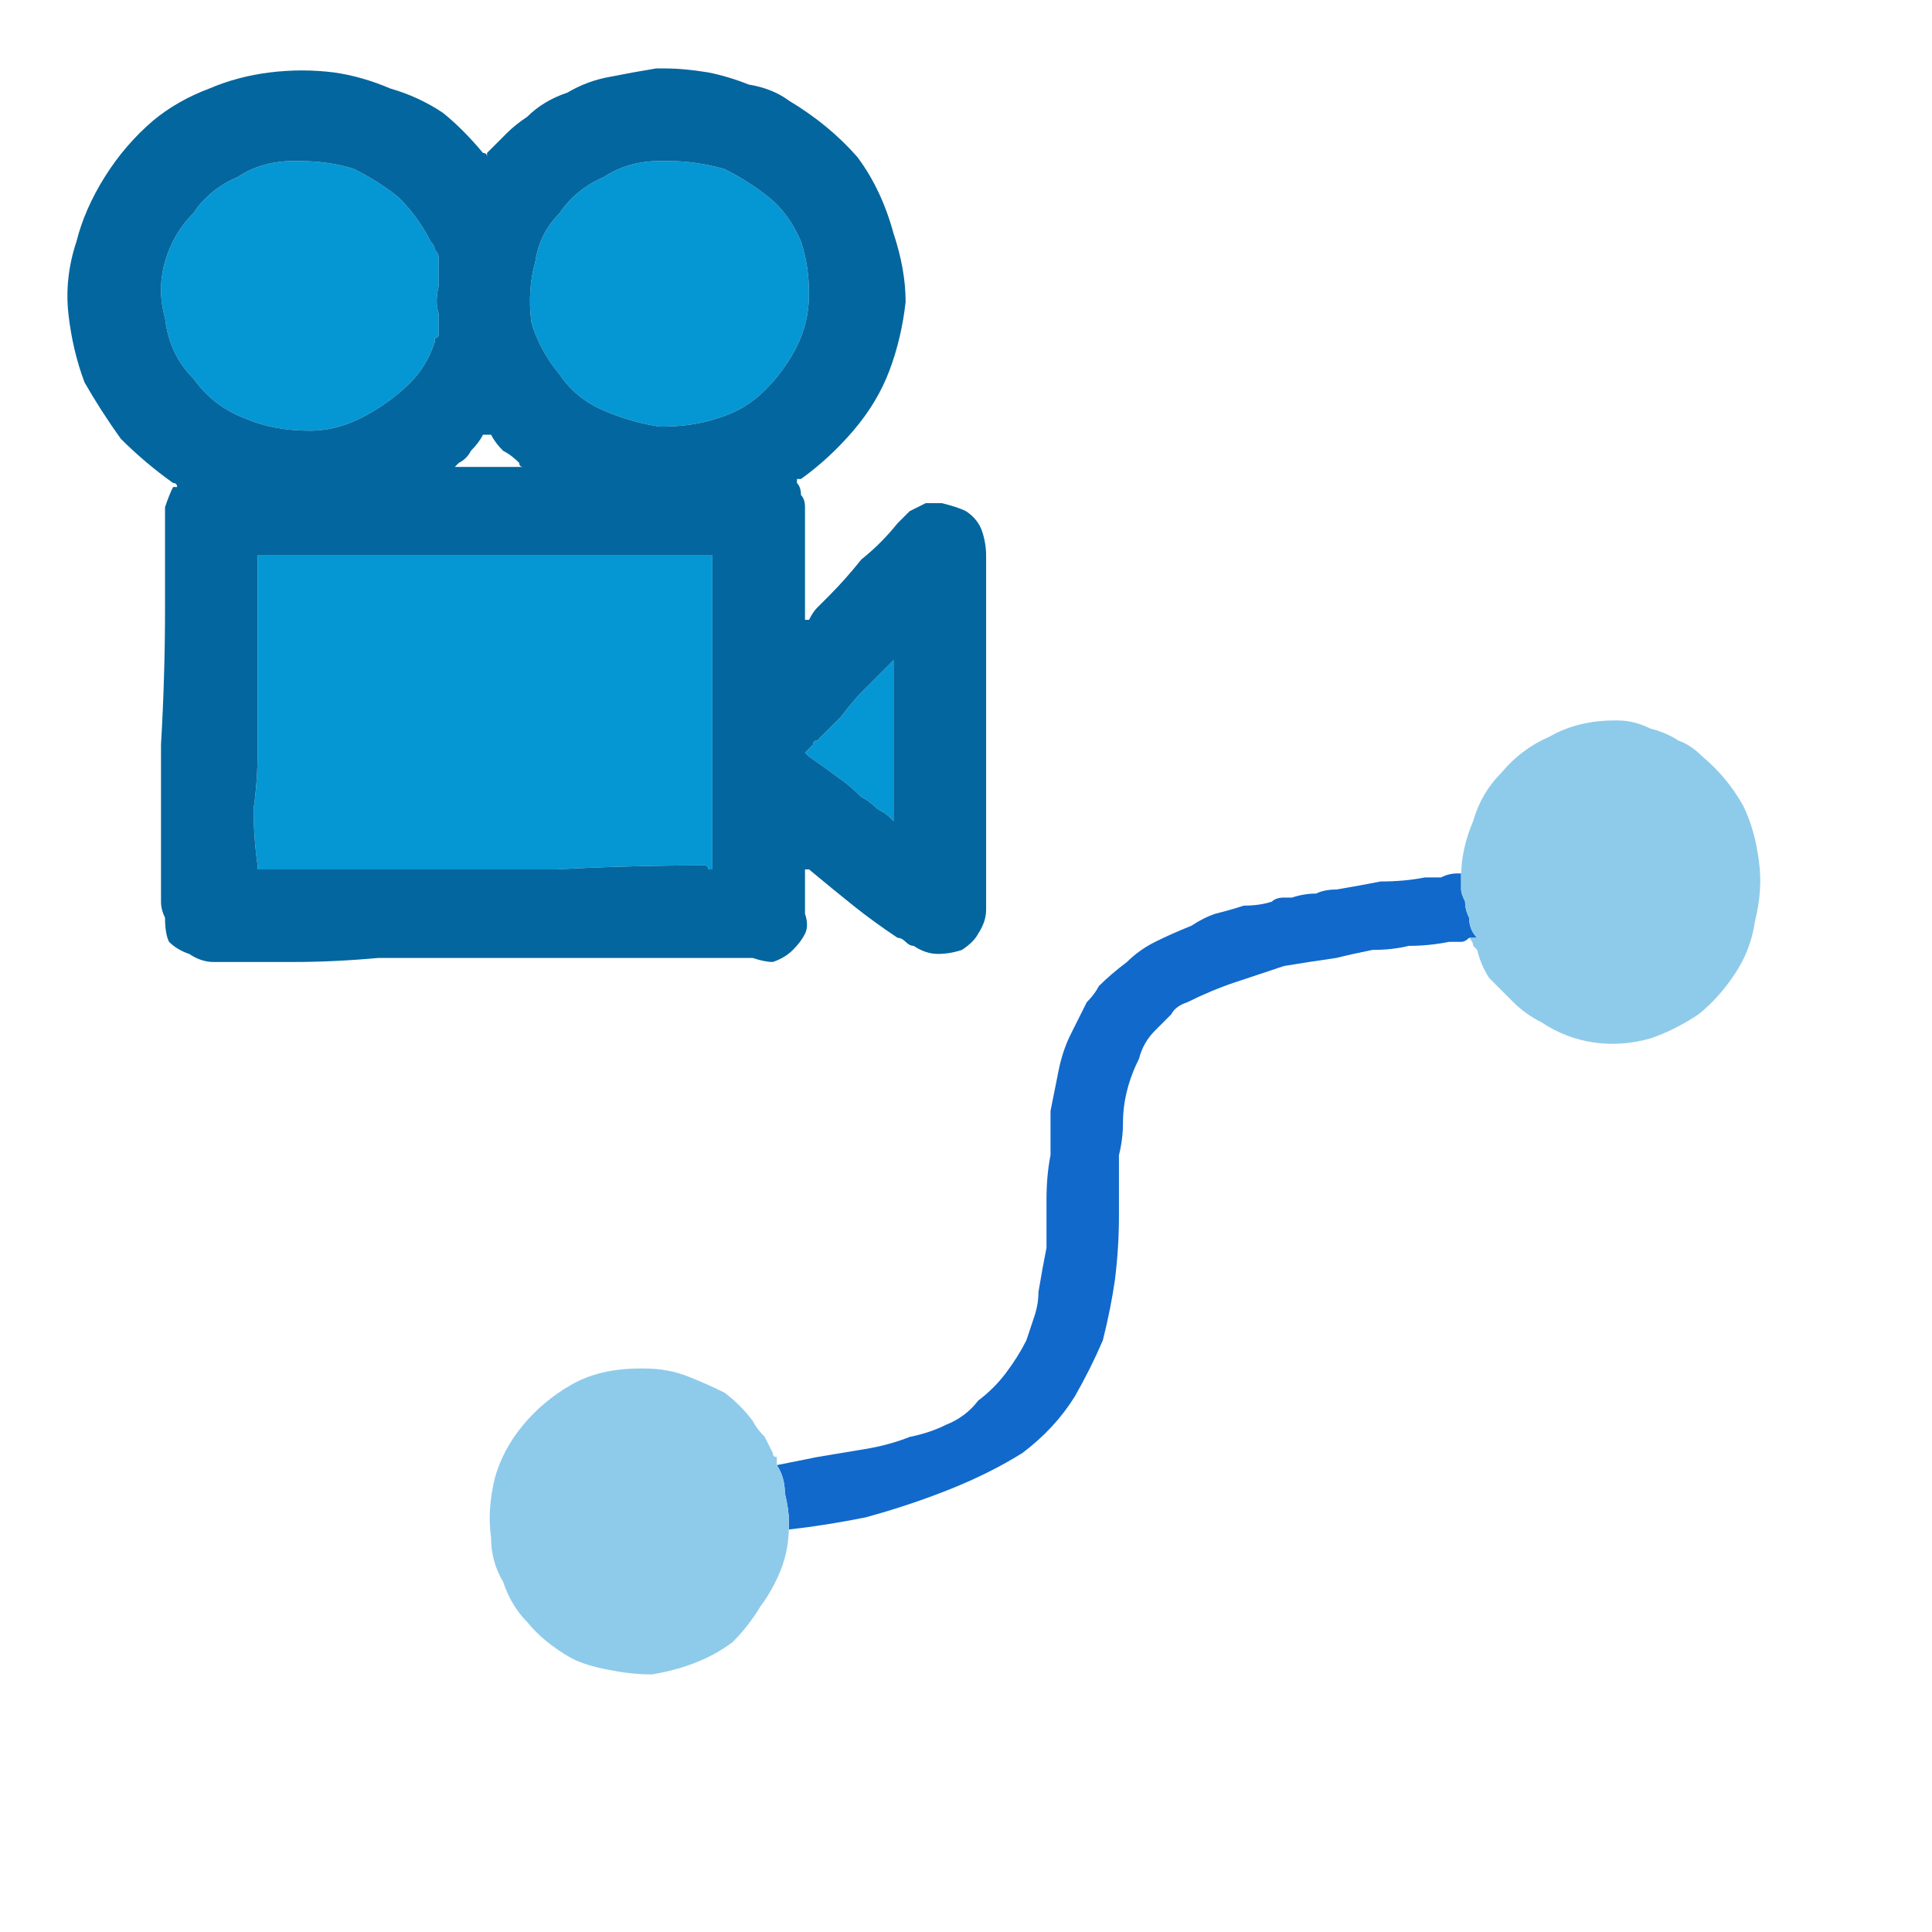 <svg xmlns="http://www.w3.org/2000/svg" height="24" width="24">
  <defs />
  <g>
    <path d="M18.25 11.65 Q18.2 11.7 18.15 11.7 18.05 11.7 18 11.7 17.75 11.75 17.5 11.75 17.3 11.8 17.05 11.8 16.8 11.85 16.6 11.9 16.25 11.95 15.95 12 15.65 12.1 15.35 12.2 15.05 12.3 14.75 12.45 14.6 12.5 14.55 12.6 14.45 12.7 14.35 12.8 14.2 12.95 14.15 13.15 14.05 13.35 14 13.55 13.95 13.75 13.95 13.95 13.95 14.15 13.9 14.35 13.9 14.5 13.9 14.7 13.9 14.9 13.9 15.1 13.9 15.5 13.85 15.9 13.8 16.25 13.7 16.65 13.55 17 13.35 17.35 13.1 17.75 12.7 18.05 12.3 18.3 11.8 18.5 11.3 18.7 10.75 18.85 10.25 18.95 9.8 19 L9.8 18.95 Q9.8 18.95 9.8 18.9 9.8 18.75 9.75 18.55 9.75 18.35 9.65 18.2 9.9 18.15 10.15 18.1 10.45 18.05 10.75 18 11.05 17.95 11.3 17.85 11.55 17.8 11.75 17.7 12 17.6 12.15 17.4 12.35 17.25 12.5 17.05 12.65 16.85 12.75 16.65 12.8 16.5 12.85 16.35 12.9 16.2 12.9 16.05 12.95 15.75 13 15.5 13 15.2 13 14.9 13 14.6 13.05 14.35 13.05 14.1 13.05 13.8 13.1 13.55 13.15 13.3 13.2 13.05 13.3 12.85 13.35 12.75 13.4 12.65 13.45 12.55 13.5 12.45 13.6 12.35 13.65 12.25 13.8 12.1 14 11.95 14.15 11.8 14.35 11.7 14.55 11.6 14.8 11.5 14.95 11.4 15.1 11.35 15.3 11.3 15.45 11.25 15.65 11.25 15.8 11.2 15.85 11.15 15.95 11.15 16 11.15 16.05 11.15 16.2 11.1 16.35 11.1 16.45 11.05 16.6 11.05 16.9 11 17.15 10.95 17.45 10.95 17.7 10.9 L17.9 10.9 Q18 10.85 18.1 10.85 L18.15 10.85 Q18.15 10.85 18.15 10.85 L18.15 10.9 Q18.15 11 18.15 11.05 18.15 11.1 18.2 11.2 18.2 11.3 18.25 11.4 18.25 11.55 18.35 11.65 18.3 11.65 18.3 11.65 18.3 11.65 18.25 11.65" fill="#1169CC" stroke="none" />
    <path d="M18.25 11.65 Q18.3 11.65 18.3 11.65 18.3 11.65 18.35 11.65 18.25 11.55 18.25 11.4 18.2 11.3 18.2 11.2 18.15 11.1 18.15 11.05 18.15 11 18.15 10.9 18.15 10.55 18.3 10.2 18.4 9.85 18.65 9.6 18.9 9.3 19.25 9.15 19.6 8.95 20.05 8.95 20.1 8.95 20.1 8.95 20.1 8.95 20.1 8.95 20.3 8.95 20.5 9.05 20.7 9.1 20.85 9.2 21 9.25 21.15 9.4 21.45 9.65 21.65 10 21.8 10.3 21.85 10.7 21.9 11.05 21.8 11.45 21.75 11.8 21.55 12.1 21.35 12.4 21.1 12.6 20.8 12.8 20.5 12.9 20.15 13 19.8 12.95 19.45 12.9 19.15 12.7 18.95 12.6 18.8 12.45 18.65 12.3 18.5 12.15 18.4 12 18.35 11.8 18.3 11.75 18.3 11.75 18.3 11.7 18.25 11.65 M9.65 18.2 Q9.75 18.35 9.75 18.55 9.8 18.75 9.8 18.9 9.8 18.95 9.8 18.95 9.8 19.25 9.7 19.5 9.6 19.75 9.45 19.95 9.3 20.2 9.1 20.4 8.9 20.55 8.65 20.65 8.4 20.75 8.1 20.8 7.85 20.8 7.6 20.75 7.3 20.7 7.1 20.6 6.75 20.4 6.55 20.15 6.35 19.95 6.25 19.65 6.1 19.4 6.1 19.1 6.05 18.75 6.15 18.35 6.25 18 6.5 17.7 6.75 17.4 7.1 17.2 7.45 17 7.95 17 8 17 8 17 8.3 17 8.55 17.1 8.8 17.2 9 17.3 9.2 17.45 9.35 17.65 9.4 17.75 9.5 17.85 9.55 17.95 9.6 18.05 9.6 18.1 9.65 18.1 9.65 18.15 9.65 18.2" fill="#8ECBEA" stroke="none" />
    <path d="M8.85 10.75 Q8.85 10.75 8.85 10.8 8.85 10.8 8.85 10.8 8.8 10.8 8.8 10.8 8.8 10.75 8.75 10.75 7.85 10.75 6.9 10.8 L5.05 10.8 Q4.15 10.8 3.25 10.8 L3.2 10.8 Q3.2 10.8 3.2 10.8 3.2 10.8 3.2 10.8 L3.2 10.75 Q3.15 10.4 3.15 10.05 3.2 9.7 3.2 9.35 3.2 8.95 3.2 8.55 3.2 8.15 3.2 7.75 3.2 7.35 3.2 6.95 3.2 6.9 3.2 6.9 3.25 6.9 3.25 6.9 3.8 6.9 4.35 6.9 4.85 6.9 5.4 6.9 6.25 6.9 7.05 6.9 7.9 6.9 8.75 6.9 L8.8 6.9 Q8.8 6.9 8.8 6.9 8.85 6.9 8.85 6.9 8.85 6.9 8.85 6.95 8.85 7.2 8.85 7.75 8.85 8.35 8.85 9 8.85 9.65 8.85 10.1 L8.85 10.75 M11.1 8.2 Q11.1 8.25 11.1 8.25 L11.1 10.1 Q11.1 10.1 11.1 10.15 11.1 10.15 11.1 10.2 L11.05 10.15 Q11 10.1 10.9 10.05 10.8 9.95 10.7 9.9 10.55 9.75 10.4 9.65 10.2 9.5 10.05 9.4 L10 9.35 Q10 9.35 10 9.35 10 9.35 10 9.35 10.05 9.3 10.1 9.25 10.1 9.2 10.15 9.2 10.3 9.05 10.45 8.9 10.6 8.7 10.75 8.55 10.9 8.4 11.05 8.25 L11.1 8.2 M8.25 2 L8.3 2 Q8.65 2 9 2.1 9.3 2.25 9.55 2.45 9.8 2.65 9.95 3 10.05 3.3 10.05 3.65 10.05 4 9.9 4.3 9.75 4.6 9.5 4.85 9.25 5.1 8.9 5.2 8.6 5.3 8.2 5.3 7.85 5.25 7.5 5.1 7.15 4.95 6.95 4.65 6.7 4.35 6.6 4 6.55 3.6 6.65 3.25 6.7 2.9 6.95 2.65 7.15 2.35 7.5 2.2 7.8 2 8.2 2 8.25 2 8.25 2 M3.7 2 Q4.1 2 4.4 2.1 4.7 2.25 4.95 2.45 5.2 2.7 5.35 3 5.4 3.05 5.4 3.1 5.45 3.15 5.45 3.2 5.45 3.2 5.45 3.25 5.45 3.4 5.45 3.55 5.4 3.75 5.45 3.9 5.45 3.95 5.45 4 5.45 4.05 5.45 4.1 5.45 4.15 5.45 4.15 5.45 4.2 5.4 4.2 5.4 4.25 5.4 4.25 5.3 4.55 5.1 4.75 4.9 4.95 4.65 5.1 4.25 5.35 3.85 5.35 3.4 5.35 3.05 5.2 2.65 5.05 2.4 4.7 2.1 4.4 2.05 3.95 1.95 3.6 2.05 3.25 2.15 2.9 2.4 2.65 2.6 2.35 2.95 2.2 3.25 2 3.65 2 3.65 2 3.7 2" fill="#0597D3" stroke="none" />
    <path d="M3.7 2 Q3.65 2 3.65 2 3.25 2 2.95 2.2 2.6 2.35 2.4 2.65 2.15 2.9 2.05 3.25 1.95 3.6 2.05 3.95 2.1 4.4 2.4 4.7 2.65 5.05 3.05 5.2 3.4 5.35 3.85 5.35 4.25 5.35 4.65 5.1 4.9 4.95 5.1 4.75 5.3 4.55 5.4 4.25 5.4 4.25 5.4 4.2 5.45 4.2 5.45 4.15 5.45 4.15 5.45 4.1 5.45 4.05 5.45 4 5.45 3.95 5.45 3.9 5.4 3.75 5.45 3.55 5.45 3.4 5.45 3.25 5.45 3.2 5.45 3.2 5.45 3.15 5.4 3.1 5.4 3.05 5.35 3 5.2 2.7 4.95 2.45 4.7 2.25 4.4 2.1 4.1 2 3.7 2 M8.85 10.75 L8.85 10.1 Q8.85 9.65 8.85 9 8.85 8.35 8.85 7.75 8.85 7.2 8.85 6.95 8.85 6.9 8.85 6.9 8.85 6.9 8.8 6.9 8.8 6.9 8.8 6.9 L8.75 6.9 Q7.9 6.9 7.05 6.9 6.25 6.9 5.4 6.9 4.85 6.9 4.35 6.9 3.8 6.9 3.25 6.9 3.25 6.9 3.2 6.9 3.2 6.9 3.2 6.95 3.2 7.35 3.2 7.75 3.2 8.15 3.2 8.55 3.2 8.95 3.2 9.35 3.2 9.7 3.15 10.05 3.15 10.4 3.2 10.75 L3.2 10.8 Q3.2 10.8 3.2 10.8 3.2 10.8 3.2 10.8 L3.25 10.8 Q4.15 10.8 5.05 10.8 L6.9 10.8 Q7.85 10.75 8.75 10.75 8.8 10.75 8.8 10.8 8.8 10.8 8.85 10.8 8.85 10.8 8.85 10.8 8.85 10.75 8.85 10.75 M11.1 8.2 L11.05 8.25 Q10.9 8.4 10.75 8.55 10.6 8.7 10.45 8.9 10.3 9.05 10.15 9.2 10.1 9.2 10.1 9.25 10.05 9.3 10 9.35 10 9.35 10 9.35 10 9.35 10 9.35 L10.05 9.4 Q10.2 9.5 10.4 9.65 10.55 9.75 10.7 9.9 10.8 9.95 10.9 10.05 11 10.1 11.05 10.15 L11.1 10.2 Q11.1 10.15 11.1 10.15 11.1 10.1 11.1 10.1 L11.1 8.25 Q11.1 8.25 11.1 8.2 M6.05 5.4 Q6.05 5.4 6.05 5.4 L6 5.4 Q5.95 5.5 5.85 5.6 5.8 5.7 5.7 5.75 L5.65 5.8 Q5.65 5.8 5.65 5.8 5.65 5.8 5.7 5.8 L6.1 5.8 Q6.25 5.8 6.45 5.8 6.45 5.8 6.5 5.8 6.45 5.8 6.45 5.75 6.35 5.65 6.25 5.6 6.15 5.5 6.1 5.4 L6.05 5.4 Q6.05 5.4 6.05 5.4 M8.25 2 Q8.25 2 8.2 2 7.8 2 7.5 2.2 7.15 2.35 6.95 2.65 6.7 2.9 6.65 3.25 6.55 3.6 6.6 4 6.7 4.35 6.95 4.65 7.15 4.95 7.5 5.1 7.85 5.25 8.2 5.3 8.6 5.3 8.9 5.2 9.25 5.1 9.5 4.85 9.75 4.6 9.9 4.3 10.05 4 10.05 3.65 10.05 3.3 9.95 3 9.8 2.65 9.55 2.45 9.3 2.25 9 2.1 8.65 2 8.3 2 L8.25 2 M8.2 0.85 Q8.2 0.85 8.25 0.85 8.25 0.85 8.25 0.85 8.5 0.85 8.8 0.9 9.05 0.95 9.3 1.05 9.6 1.1 9.8 1.25 10.3 1.55 10.65 1.95 10.95 2.35 11.1 2.9 11.25 3.35 11.25 3.75 11.2 4.2 11.05 4.6 10.9 5 10.6 5.35 10.3 5.7 9.95 5.95 L9.9 5.95 Q9.9 6 9.9 6 9.9 6 9.9 6 9.95 6.05 9.95 6.15 10 6.2 10 6.3 10 6.45 10 6.65 10 6.8 10 6.95 10 7.1 10 7.2 10 7.3 10 7.45 10 7.55 10 7.65 10 7.7 10 7.7 10 7.7 10 7.7 L10.05 7.7 Q10.1 7.6 10.15 7.55 10.2 7.5 10.3 7.4 10.5 7.2 10.7 6.95 10.95 6.75 11.15 6.5 11.25 6.4 11.3 6.35 11.4 6.3 11.5 6.25 11.6 6.25 11.7 6.25 11.9 6.3 12 6.35 12.15 6.45 12.2 6.6 12.25 6.75 12.25 6.9 L12.25 9.55 Q12.25 9.95 12.25 10.4 12.25 10.85 12.25 11.3 12.25 11.45 12.15 11.6 12.1 11.7 11.95 11.8 11.8 11.85 11.65 11.85 11.5 11.85 11.35 11.75 11.3 11.75 11.25 11.7 11.2 11.65 11.15 11.65 10.85 11.45 10.6 11.25 10.35 11.05 10.05 10.8 10.05 10.8 10 10.8 10 10.8 10 10.8 L10 10.85 Q10 10.95 10 11.1 10 11.2 10 11.35 10.05 11.5 10 11.6 9.95 11.7 9.85 11.8 9.75 11.9 9.6 11.95 9.5 11.95 9.35 11.9 9.25 11.9 9.2 11.9 9.1 11.9 9 11.9 7.95 11.9 6.85 11.9 5.75 11.9 4.7 11.9 4.15 11.95 3.65 11.95 L2.65 11.95 Q2.5 11.95 2.35 11.85 2.2 11.8 2.1 11.7 2.05 11.6 2.05 11.4 2 11.3 2 11.2 2 11.05 2 10.95 2 10.1 2 9.25 2.05 8.4 2.05 7.55 2.05 7.35 2.05 7.15 2.05 6.95 2.05 6.75 2.05 6.65 2.05 6.55 2.05 6.4 2.05 6.3 2.1 6.15 2.15 6.05 2.15 6.05 2.2 6.05 2.2 6 2.15 6 2.15 6 2.15 6 1.8 5.75 1.5 5.45 1.25 5.1 1.05 4.75 0.9 4.35 0.85 3.9 0.8 3.45 0.95 3 1.05 2.6 1.3 2.2 1.55 1.8 1.9 1.5 2.2 1.25 2.6 1.1 2.95 0.95 3.35 0.9 3.75 0.85 4.15 0.9 4.5 0.95 4.85 1.1 5.2 1.2 5.5 1.4 5.75 1.6 6 1.9 6.05 1.9 6.05 1.95 6.05 1.9 6.05 1.9 6.15 1.8 6.3 1.65 6.4 1.55 6.55 1.45 6.75 1.25 7.05 1.15 7.3 1 7.6 0.95 7.85 0.9 8.15 0.85 L8.2 0.85 Q8.2 0.85 8.2 0.85" fill="#04669E" stroke="none" />
  </g>
</svg>